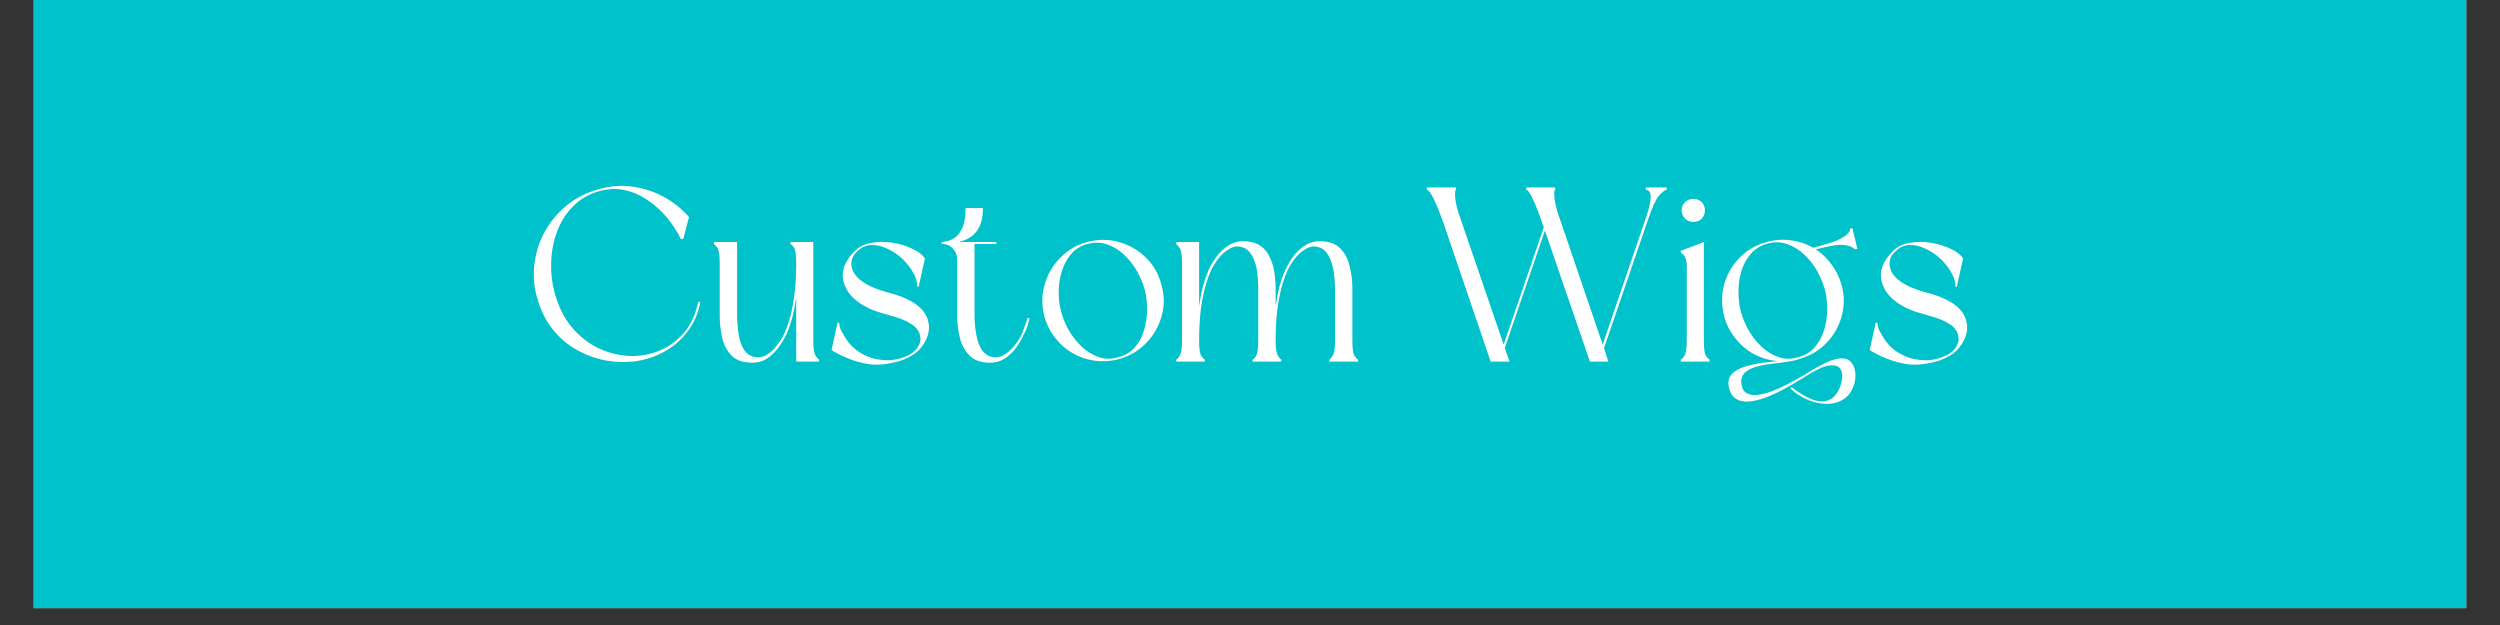 <svg xmlns="http://www.w3.org/2000/svg" xmlns:xlink="http://www.w3.org/1999/xlink" width="192" zoomAndPan="magnify" viewBox="0 0 144 36" height="48" preserveAspectRatio="xMidYMid meet" version="1.0"><rect x="0" y="0" width="144" height="36" fill="#333333" stroke="none"/><defs><g/><clipPath id="61cbd16848"><path d="M 1.945 0 L 142.055 0 L 142.055 35.027 L 1.945 35.027 Z M 1.945 0 " clip-rule="nonzero"/></clipPath></defs><g clip-path="url(#61cbd16848)"><path fill="#ffffff" d="M 1.945 0 L 142.055 0 L 142.055 35.027 L 1.945 35.027 Z M 1.945 0 " fill-opacity="1" fill-rule="nonzero"/><path fill="#00c2cb" d="M 1.945 0 L 142.055 0 L 142.055 35.027 L 1.945 35.027 Z M 1.945 0 " fill-opacity="1" fill-rule="nonzero"/></g><g fill="#ffffff" fill-opacity="1"><g transform="translate(30.311, 20.83)"><g><path d="M 0.609 -3.734 C 0.43 -4.398 0.391 -5.062 0.484 -5.719 C 0.578 -6.383 0.785 -7 1.109 -7.562 C 1.441 -8.133 1.867 -8.629 2.391 -9.047 C 2.922 -9.461 3.523 -9.758 4.203 -9.938 C 4.859 -10.125 5.5 -10.172 6.125 -10.078 C 6.758 -9.992 7.352 -9.801 7.906 -9.5 C 8.469 -9.195 8.957 -8.805 9.375 -8.328 L 9.047 -7.062 L 8.906 -7.062 C 8.688 -7.508 8.414 -7.926 8.094 -8.312 C 7.77 -8.695 7.406 -9.023 7 -9.297 C 6.594 -9.578 6.156 -9.77 5.688 -9.875 C 5.227 -9.977 4.742 -9.961 4.234 -9.828 C 3.617 -9.66 3.109 -9.367 2.703 -8.953 C 2.297 -8.547 1.988 -8.062 1.781 -7.5 C 1.57 -6.945 1.457 -6.363 1.438 -5.75 C 1.414 -5.145 1.477 -4.562 1.625 -4 C 1.844 -3.195 2.172 -2.531 2.609 -2 C 3.055 -1.469 3.566 -1.062 4.141 -0.781 C 4.723 -0.508 5.32 -0.359 5.938 -0.328 C 6.551 -0.305 7.133 -0.41 7.688 -0.641 C 8.238 -0.867 8.711 -1.219 9.109 -1.688 C 9.504 -2.164 9.77 -2.754 9.906 -3.453 L 10.031 -3.422 C 9.895 -2.754 9.645 -2.188 9.281 -1.719 C 8.926 -1.25 8.492 -0.875 7.984 -0.594 C 7.484 -0.312 6.941 -0.125 6.359 -0.031 C 5.773 0.051 5.188 0.039 4.594 -0.062 C 4 -0.176 3.43 -0.383 2.891 -0.688 C 2.359 -0.988 1.895 -1.391 1.5 -1.891 C 1.102 -2.398 0.805 -3.016 0.609 -3.734 Z M 0.609 -3.734 "/></g></g></g><g fill="#ffffff" fill-opacity="1"><g transform="translate(40.768, 20.83)"><g><path d="M 6.406 -0.125 L 6.406 0 L 5.094 0 L 5.094 -3.688 C 5.031 -3.258 4.953 -2.867 4.859 -2.516 C 4.766 -2.16 4.656 -1.848 4.531 -1.578 C 4.406 -1.316 4.25 -1.055 4.062 -0.797 C 3.875 -0.547 3.656 -0.336 3.406 -0.172 C 3.164 -0.016 2.891 0.062 2.578 0.062 C 2.047 0.062 1.645 -0.07 1.375 -0.344 C 1.113 -0.613 0.93 -0.957 0.828 -1.375 C 0.734 -1.801 0.688 -2.227 0.688 -2.656 L 0.688 -5.656 C 0.688 -6.133 0.641 -6.438 0.547 -6.562 C 0.461 -6.688 0.398 -6.75 0.359 -6.75 L 0.359 -6.891 L 1.688 -6.891 L 1.688 -2.656 C 1.688 -2.488 1.695 -2.285 1.719 -2.047 C 1.738 -1.805 1.773 -1.562 1.828 -1.312 C 1.891 -1.07 1.977 -0.859 2.094 -0.672 C 2.219 -0.492 2.379 -0.367 2.578 -0.297 C 2.859 -0.211 3.117 -0.238 3.359 -0.375 C 3.598 -0.508 3.805 -0.695 3.984 -0.938 C 4.172 -1.176 4.312 -1.398 4.406 -1.609 C 4.625 -2.066 4.789 -2.629 4.906 -3.297 C 5.031 -3.961 5.094 -4.75 5.094 -5.656 C 5.094 -6.133 5.051 -6.438 4.969 -6.562 C 4.883 -6.688 4.816 -6.75 4.766 -6.75 L 4.766 -6.891 L 6.078 -6.891 L 6.078 -1.234 C 6.078 -0.766 6.125 -0.461 6.219 -0.328 C 6.312 -0.191 6.375 -0.125 6.406 -0.125 Z M 6.406 -0.125 "/></g></g></g><g fill="#ffffff" fill-opacity="1"><g transform="translate(47.54, 20.83)"><g><path d="M 5.375 -4.312 L 5.297 -4.312 C 5.305 -4.551 5.234 -4.812 5.078 -5.094 C 4.922 -5.383 4.711 -5.656 4.453 -5.906 C 4.191 -6.156 3.898 -6.352 3.578 -6.5 C 3.266 -6.656 2.953 -6.727 2.641 -6.719 C 2.328 -6.707 2.039 -6.566 1.781 -6.297 C 1.582 -6.098 1.488 -5.863 1.5 -5.594 C 1.52 -5.32 1.633 -5.078 1.844 -4.859 C 2 -4.691 2.238 -4.523 2.562 -4.359 C 2.883 -4.203 3.305 -4.055 3.828 -3.922 C 4.211 -3.816 4.539 -3.691 4.812 -3.547 C 5.082 -3.41 5.301 -3.258 5.469 -3.094 C 5.75 -2.82 5.91 -2.516 5.953 -2.172 C 6.004 -1.828 5.93 -1.484 5.734 -1.141 C 5.535 -0.785 5.285 -0.523 4.984 -0.359 C 4.68 -0.16 4.316 -0.02 3.891 0.062 C 3.473 0.156 3.086 0.191 2.734 0.172 C 2.391 0.141 2.023 0.062 1.641 -0.062 C 1.266 -0.188 0.875 -0.363 0.469 -0.594 L 0.359 -0.672 L 0.703 -2.25 L 0.812 -2.234 C 0.789 -2.117 0.828 -1.961 0.922 -1.766 C 1.023 -1.578 1.141 -1.391 1.266 -1.203 C 1.398 -1.023 1.508 -0.898 1.594 -0.828 C 1.789 -0.648 2.004 -0.504 2.234 -0.391 C 2.461 -0.273 2.695 -0.191 2.938 -0.141 C 3.176 -0.098 3.41 -0.078 3.641 -0.078 C 3.879 -0.086 4.102 -0.125 4.312 -0.188 C 4.426 -0.219 4.531 -0.254 4.625 -0.297 C 4.727 -0.336 4.828 -0.383 4.922 -0.438 C 5.023 -0.52 5.113 -0.594 5.188 -0.656 C 5.25 -0.727 5.305 -0.805 5.359 -0.891 C 5.41 -0.984 5.445 -1.078 5.469 -1.172 C 5.477 -1.234 5.477 -1.301 5.469 -1.375 C 5.469 -1.445 5.457 -1.516 5.438 -1.578 C 5.352 -1.828 5.188 -2.023 4.938 -2.172 C 4.695 -2.328 4.422 -2.453 4.109 -2.547 C 3.797 -2.641 3.477 -2.734 3.156 -2.828 C 2.695 -2.961 2.297 -3.148 1.953 -3.391 C 1.609 -3.629 1.352 -3.91 1.188 -4.234 C 1.02 -4.566 0.969 -4.91 1.031 -5.266 C 1.102 -5.629 1.328 -6 1.703 -6.375 C 1.953 -6.625 2.273 -6.781 2.672 -6.844 C 3.066 -6.914 3.477 -6.914 3.906 -6.844 C 4.332 -6.77 4.711 -6.648 5.047 -6.484 C 5.379 -6.328 5.609 -6.145 5.734 -5.938 Z M 5.375 -4.312 "/></g></g></g><g fill="#ffffff" fill-opacity="1"><g transform="translate(53.883, 20.83)"><g><path d="M 0.359 -6.781 L 0.359 -6.891 C 0.41 -6.891 0.508 -6.906 0.656 -6.938 C 0.812 -6.969 0.973 -7.039 1.141 -7.156 C 1.305 -7.281 1.445 -7.473 1.562 -7.734 C 1.676 -8.004 1.734 -8.375 1.734 -8.844 L 2.734 -8.844 C 2.734 -8.27 2.613 -7.828 2.375 -7.516 C 2.145 -7.211 1.805 -7.004 1.359 -6.891 L 3.5 -6.891 L 3.5 -6.781 L 2.25 -6.781 L 2.25 -2.656 C 2.25 -2.488 2.258 -2.285 2.281 -2.047 C 2.301 -1.805 2.344 -1.562 2.406 -1.312 C 2.469 -1.07 2.555 -0.859 2.672 -0.672 C 2.797 -0.492 2.957 -0.367 3.156 -0.297 C 3.438 -0.211 3.691 -0.238 3.922 -0.375 C 4.16 -0.508 4.375 -0.695 4.562 -0.938 C 4.75 -1.176 4.891 -1.398 4.984 -1.609 C 5.035 -1.742 5.086 -1.883 5.141 -2.031 C 5.203 -2.176 5.254 -2.332 5.297 -2.5 L 5.422 -2.5 C 5.379 -2.32 5.332 -2.156 5.281 -2 C 5.227 -1.844 5.164 -1.703 5.094 -1.578 C 4.977 -1.316 4.828 -1.055 4.641 -0.797 C 4.461 -0.547 4.242 -0.336 3.984 -0.172 C 3.734 -0.016 3.453 0.062 3.141 0.062 C 2.629 0.062 2.238 -0.07 1.969 -0.344 C 1.695 -0.613 1.508 -0.957 1.406 -1.375 C 1.301 -1.801 1.25 -2.227 1.25 -2.656 L 1.25 -5.906 C 1.25 -6.145 1.164 -6.348 1 -6.516 C 0.844 -6.691 0.629 -6.781 0.359 -6.781 Z M 0.359 -6.781 "/></g></g></g><g fill="#ffffff" fill-opacity="1"><g transform="translate(59.668, 20.83)"><g><path d="M 0.484 -2.609 C 0.328 -3.234 0.332 -3.836 0.5 -4.422 C 0.664 -5.016 0.961 -5.531 1.391 -5.969 C 1.816 -6.414 2.336 -6.723 2.953 -6.891 C 3.586 -7.055 4.195 -7.055 4.781 -6.891 C 5.375 -6.723 5.891 -6.426 6.328 -6 C 6.773 -5.57 7.078 -5.039 7.234 -4.406 C 7.41 -3.789 7.41 -3.188 7.234 -2.594 C 7.066 -2.008 6.77 -1.5 6.344 -1.062 C 5.914 -0.625 5.391 -0.316 4.766 -0.141 C 4.148 0.016 3.547 0.016 2.953 -0.141 C 2.359 -0.305 1.844 -0.602 1.406 -1.031 C 0.969 -1.469 0.66 -1.992 0.484 -2.609 Z M 6.266 -4.156 C 6.172 -4.5 6.023 -4.848 5.828 -5.203 C 5.629 -5.555 5.383 -5.867 5.094 -6.141 C 4.801 -6.422 4.473 -6.625 4.109 -6.75 C 3.754 -6.875 3.379 -6.883 2.984 -6.781 C 2.586 -6.676 2.266 -6.477 2.016 -6.188 C 1.773 -5.895 1.598 -5.555 1.484 -5.172 C 1.367 -4.797 1.312 -4.406 1.312 -4 C 1.312 -3.594 1.359 -3.219 1.453 -2.875 C 1.547 -2.531 1.691 -2.176 1.891 -1.812 C 2.098 -1.457 2.348 -1.141 2.641 -0.859 C 2.93 -0.586 3.254 -0.391 3.609 -0.266 C 3.961 -0.141 4.336 -0.133 4.734 -0.25 C 5.141 -0.352 5.461 -0.547 5.703 -0.828 C 5.953 -1.117 6.129 -1.453 6.234 -1.828 C 6.348 -2.211 6.406 -2.609 6.406 -3.016 C 6.406 -3.43 6.359 -3.812 6.266 -4.156 Z M 6.266 -4.156 "/></g></g></g><g fill="#ffffff" fill-opacity="1"><g transform="translate(67.397, 20.83)"><g><path d="M 10.5 -4.234 L 10.5 -1.234 C 10.5 -0.766 10.539 -0.461 10.625 -0.328 C 10.719 -0.191 10.785 -0.125 10.828 -0.125 L 10.828 0 L 9.172 0 L 9.172 -0.125 C 9.211 -0.125 9.273 -0.191 9.359 -0.328 C 9.453 -0.461 9.5 -0.766 9.5 -1.234 L 9.5 -4.234 C 9.5 -4.398 9.488 -4.602 9.469 -4.844 C 9.445 -5.082 9.406 -5.32 9.344 -5.562 C 9.281 -5.801 9.188 -6.016 9.062 -6.203 C 8.945 -6.391 8.789 -6.516 8.594 -6.578 C 8.332 -6.672 8.078 -6.645 7.828 -6.5 C 7.586 -6.363 7.375 -6.176 7.188 -5.938 C 7.008 -5.695 6.867 -5.469 6.766 -5.25 C 6.555 -4.801 6.391 -4.242 6.266 -3.578 C 6.141 -2.91 6.078 -2.129 6.078 -1.234 C 6.078 -0.766 6.125 -0.461 6.219 -0.328 C 6.312 -0.191 6.375 -0.125 6.406 -0.125 L 6.406 0 L 4.75 0 L 4.75 -0.125 C 4.801 -0.125 4.867 -0.191 4.953 -0.328 C 5.035 -0.461 5.078 -0.766 5.078 -1.234 L 5.078 -4.234 C 5.078 -4.398 5.066 -4.602 5.047 -4.844 C 5.035 -5.082 5 -5.32 4.938 -5.562 C 4.875 -5.801 4.781 -6.016 4.656 -6.203 C 4.539 -6.391 4.383 -6.516 4.188 -6.578 C 3.914 -6.672 3.66 -6.645 3.422 -6.5 C 3.18 -6.363 2.969 -6.176 2.781 -5.938 C 2.602 -5.695 2.461 -5.469 2.359 -5.25 C 2.148 -4.801 1.984 -4.242 1.859 -3.578 C 1.734 -2.91 1.672 -2.129 1.672 -1.234 C 1.672 -0.766 1.711 -0.461 1.797 -0.328 C 1.891 -0.191 1.957 -0.125 2 -0.125 L 2 0 L 0.359 0 L 0.359 -0.125 C 0.398 -0.125 0.461 -0.191 0.547 -0.328 C 0.641 -0.461 0.688 -0.766 0.688 -1.234 L 0.688 -5.656 C 0.688 -6.125 0.641 -6.422 0.547 -6.547 C 0.461 -6.68 0.398 -6.75 0.359 -6.75 L 0.359 -6.891 L 1.672 -6.891 L 1.672 -3.188 C 1.734 -3.625 1.812 -4.02 1.906 -4.375 C 2.008 -4.727 2.117 -5.039 2.234 -5.312 C 2.359 -5.582 2.516 -5.836 2.703 -6.078 C 2.891 -6.328 3.109 -6.531 3.359 -6.688 C 3.609 -6.852 3.891 -6.938 4.203 -6.938 C 4.586 -6.938 4.906 -6.859 5.156 -6.703 C 5.406 -6.547 5.594 -6.332 5.719 -6.062 C 5.852 -5.801 5.945 -5.508 6 -5.188 C 6.051 -4.875 6.078 -4.555 6.078 -4.234 L 6.078 -3.188 C 6.141 -3.625 6.219 -4.02 6.312 -4.375 C 6.414 -4.727 6.531 -5.039 6.656 -5.312 C 6.781 -5.582 6.93 -5.836 7.109 -6.078 C 7.297 -6.328 7.516 -6.531 7.766 -6.688 C 8.016 -6.852 8.297 -6.938 8.609 -6.938 C 9.129 -6.938 9.523 -6.801 9.797 -6.531 C 10.066 -6.258 10.25 -5.914 10.344 -5.5 C 10.445 -5.082 10.5 -4.66 10.5 -4.234 Z M 10.5 -4.234 "/></g></g></g><g fill="#ffffff" fill-opacity="1"><g transform="translate(78.582, 20.83)"><g/></g></g><g fill="#ffffff" fill-opacity="1"><g transform="translate(81.768, 20.83)"><g><path d="M 13.031 -9.891 L 13.031 -10.031 L 14.234 -10.031 L 14.234 -9.891 C 14.129 -9.891 13.977 -9.773 13.781 -9.547 C 13.594 -9.316 13.391 -8.875 13.172 -8.219 L 10.625 -0.781 L 10.875 0 L 9.812 0 L 7.219 -7.547 L 4.906 -0.781 L 5.188 0 L 4.094 0 L 1.391 -7.938 C 1.203 -8.477 1.02 -8.938 0.844 -9.312 C 0.664 -9.695 0.523 -9.891 0.422 -9.891 L 0.422 -10.031 L 2.094 -10.031 L 2.094 -9.891 C 2.051 -9.891 2.035 -9.754 2.047 -9.484 C 2.066 -9.211 2.141 -8.883 2.266 -8.5 L 4.844 -0.984 L 7.156 -7.734 L 7.078 -7.938 C 6.898 -8.477 6.723 -8.938 6.547 -9.312 C 6.379 -9.695 6.242 -9.891 6.141 -9.891 L 6.141 -10.031 L 7.812 -10.031 L 7.812 -9.891 C 7.758 -9.891 7.742 -9.754 7.766 -9.484 C 7.785 -9.211 7.859 -8.883 7.984 -8.5 L 10.547 -0.984 L 13.031 -8.266 C 13.406 -9.348 13.406 -9.891 13.031 -9.891 Z M 13.031 -9.891 "/></g></g></g><g fill="#ffffff" fill-opacity="1"><g transform="translate(96.439, 20.83)"><g><path d="M 0.406 -6.25 L 0.359 -6.375 L 1.703 -6.891 L 1.703 -1.234 C 1.703 -0.766 1.742 -0.461 1.828 -0.328 C 1.922 -0.191 1.988 -0.125 2.031 -0.125 L 2.031 0 L 0.375 0 L 0.375 -0.125 C 0.414 -0.125 0.484 -0.191 0.578 -0.328 C 0.672 -0.461 0.719 -0.766 0.719 -1.234 L 0.719 -5.641 C 0.676 -5.898 0.617 -6.066 0.547 -6.141 C 0.484 -6.211 0.438 -6.25 0.406 -6.25 Z M 1.094 -8.047 C 0.914 -8.047 0.758 -8.109 0.625 -8.234 C 0.488 -8.367 0.422 -8.531 0.422 -8.719 C 0.422 -8.906 0.488 -9.062 0.625 -9.188 C 0.758 -9.312 0.914 -9.375 1.094 -9.375 C 1.289 -9.375 1.453 -9.312 1.578 -9.188 C 1.703 -9.062 1.766 -8.906 1.766 -8.719 C 1.766 -8.531 1.703 -8.367 1.578 -8.234 C 1.453 -8.109 1.289 -8.047 1.094 -8.047 Z M 1.094 -8.047 "/></g></g></g><g fill="#ffffff" fill-opacity="1"><g transform="translate(98.825, 20.83)"><g><path d="M 0.484 -2.609 C 0.328 -3.242 0.328 -3.852 0.484 -4.438 C 0.648 -5.031 0.945 -5.547 1.375 -5.984 C 1.812 -6.43 2.336 -6.734 2.953 -6.891 C 3.43 -7.023 3.898 -7.055 4.359 -6.984 C 4.816 -6.922 5.234 -6.781 5.609 -6.562 L 6.078 -6.688 C 6.504 -6.801 6.832 -6.91 7.062 -7.016 C 7.289 -7.129 7.453 -7.227 7.547 -7.312 C 7.648 -7.406 7.707 -7.477 7.719 -7.531 C 7.727 -7.594 7.734 -7.629 7.734 -7.641 L 7.734 -7.656 L 7.875 -7.688 L 8 -7.156 L 8.031 -7.031 L 8.156 -6.5 L 8.031 -6.469 C 8.031 -6.469 7.984 -6.5 7.891 -6.562 C 7.805 -6.633 7.645 -6.688 7.406 -6.719 C 7.176 -6.75 6.832 -6.711 6.375 -6.609 L 5.766 -6.469 C 6.117 -6.238 6.422 -5.945 6.672 -5.594 C 6.93 -5.25 7.125 -4.859 7.25 -4.422 C 7.414 -3.828 7.422 -3.238 7.266 -2.656 C 7.117 -2.082 6.844 -1.578 6.438 -1.141 C 6.039 -0.703 5.551 -0.391 4.969 -0.203 C 4.738 -0.109 4.469 -0.039 4.156 0 C 3.852 0.051 3.535 0.094 3.203 0.125 C 2.879 0.164 2.582 0.223 2.312 0.297 C 2.039 0.379 1.82 0.5 1.656 0.656 C 1.5 0.82 1.441 1.039 1.484 1.312 C 1.523 1.57 1.633 1.742 1.812 1.828 C 1.988 1.922 2.203 1.945 2.453 1.906 C 2.711 1.875 2.988 1.801 3.281 1.688 C 3.582 1.57 3.867 1.441 4.141 1.297 C 4.422 1.148 4.664 1.016 4.875 0.891 C 5.094 0.773 5.242 0.688 5.328 0.625 C 5.629 0.438 5.938 0.266 6.25 0.109 C 6.562 -0.047 6.836 -0.141 7.078 -0.172 C 7.41 -0.223 7.656 -0.148 7.812 0.047 C 7.969 0.242 8.047 0.488 8.047 0.781 C 8.055 1.082 7.984 1.375 7.828 1.656 C 7.68 1.938 7.457 2.145 7.156 2.281 C 6.863 2.414 6.535 2.461 6.172 2.422 C 5.816 2.391 5.473 2.289 5.141 2.125 C 4.816 1.969 4.535 1.773 4.297 1.547 L 4.375 1.469 C 4.82 1.82 5.238 2.066 5.625 2.203 C 6.02 2.336 6.352 2.32 6.625 2.156 C 6.801 2.062 6.945 1.898 7.062 1.672 C 7.176 1.453 7.25 1.223 7.281 0.984 C 7.312 0.754 7.273 0.562 7.172 0.406 C 7.066 0.258 6.867 0.195 6.578 0.219 C 6.297 0.238 5.898 0.406 5.391 0.719 C 5.234 0.812 5.02 0.941 4.75 1.109 C 4.488 1.273 4.195 1.441 3.875 1.609 C 3.551 1.785 3.223 1.938 2.891 2.062 C 2.555 2.188 2.238 2.266 1.938 2.297 C 1.633 2.328 1.379 2.273 1.172 2.141 C 0.961 2.016 0.82 1.781 0.75 1.438 C 0.695 1.113 0.77 0.859 0.969 0.672 C 1.164 0.492 1.426 0.359 1.75 0.266 C 2.07 0.172 2.398 0.102 2.734 0.062 C 3.066 0.031 3.348 0 3.578 -0.031 C 3.098 -0.07 2.645 -0.203 2.219 -0.422 C 1.801 -0.648 1.441 -0.953 1.141 -1.328 C 0.836 -1.703 0.617 -2.129 0.484 -2.609 Z M 6.281 -4.172 C 6.188 -4.516 6.039 -4.863 5.844 -5.219 C 5.645 -5.57 5.398 -5.883 5.109 -6.156 C 4.816 -6.438 4.488 -6.641 4.125 -6.766 C 3.758 -6.898 3.379 -6.91 2.984 -6.797 C 2.586 -6.691 2.266 -6.492 2.016 -6.203 C 1.766 -5.91 1.582 -5.57 1.469 -5.188 C 1.363 -4.801 1.312 -4.406 1.312 -4 C 1.312 -3.594 1.359 -3.219 1.453 -2.875 C 1.547 -2.531 1.691 -2.176 1.891 -1.812 C 2.098 -1.457 2.348 -1.141 2.641 -0.859 C 2.93 -0.586 3.254 -0.391 3.609 -0.266 C 3.961 -0.141 4.336 -0.133 4.734 -0.25 C 5.141 -0.352 5.461 -0.547 5.703 -0.828 C 5.953 -1.117 6.133 -1.457 6.25 -1.844 C 6.363 -2.227 6.422 -2.625 6.422 -3.031 C 6.422 -3.445 6.375 -3.828 6.281 -4.172 Z M 6.281 -4.172 "/></g></g></g><g fill="#ffffff" fill-opacity="1"><g transform="translate(107.339, 20.83)"><g><path d="M 5.375 -4.312 L 5.297 -4.312 C 5.305 -4.551 5.234 -4.812 5.078 -5.094 C 4.922 -5.383 4.711 -5.656 4.453 -5.906 C 4.191 -6.156 3.898 -6.352 3.578 -6.5 C 3.266 -6.656 2.953 -6.727 2.641 -6.719 C 2.328 -6.707 2.039 -6.566 1.781 -6.297 C 1.582 -6.098 1.488 -5.863 1.5 -5.594 C 1.52 -5.32 1.633 -5.078 1.844 -4.859 C 2 -4.691 2.238 -4.523 2.562 -4.359 C 2.883 -4.203 3.305 -4.055 3.828 -3.922 C 4.211 -3.816 4.539 -3.691 4.812 -3.547 C 5.082 -3.41 5.301 -3.258 5.469 -3.094 C 5.75 -2.82 5.91 -2.516 5.953 -2.172 C 6.004 -1.828 5.93 -1.484 5.734 -1.141 C 5.535 -0.785 5.285 -0.523 4.984 -0.359 C 4.68 -0.16 4.316 -0.02 3.891 0.062 C 3.473 0.156 3.086 0.191 2.734 0.172 C 2.391 0.141 2.023 0.062 1.641 -0.062 C 1.266 -0.188 0.875 -0.363 0.469 -0.594 L 0.359 -0.672 L 0.703 -2.25 L 0.812 -2.234 C 0.789 -2.117 0.828 -1.961 0.922 -1.766 C 1.023 -1.578 1.141 -1.391 1.266 -1.203 C 1.398 -1.023 1.508 -0.898 1.594 -0.828 C 1.789 -0.648 2.004 -0.504 2.234 -0.391 C 2.461 -0.273 2.695 -0.191 2.938 -0.141 C 3.176 -0.098 3.41 -0.078 3.641 -0.078 C 3.879 -0.086 4.102 -0.125 4.312 -0.188 C 4.426 -0.219 4.531 -0.254 4.625 -0.297 C 4.727 -0.336 4.828 -0.383 4.922 -0.438 C 5.023 -0.52 5.113 -0.594 5.188 -0.656 C 5.25 -0.727 5.305 -0.805 5.359 -0.891 C 5.41 -0.984 5.445 -1.078 5.469 -1.172 C 5.477 -1.234 5.477 -1.301 5.469 -1.375 C 5.469 -1.445 5.457 -1.516 5.438 -1.578 C 5.352 -1.828 5.188 -2.023 4.938 -2.172 C 4.695 -2.328 4.422 -2.453 4.109 -2.547 C 3.797 -2.641 3.477 -2.734 3.156 -2.828 C 2.695 -2.961 2.297 -3.148 1.953 -3.391 C 1.609 -3.629 1.352 -3.91 1.188 -4.234 C 1.02 -4.566 0.969 -4.91 1.031 -5.266 C 1.102 -5.629 1.328 -6 1.703 -6.375 C 1.953 -6.625 2.273 -6.781 2.672 -6.844 C 3.066 -6.914 3.477 -6.914 3.906 -6.844 C 4.332 -6.77 4.711 -6.648 5.047 -6.484 C 5.379 -6.328 5.609 -6.145 5.734 -5.938 Z M 5.375 -4.312 "/></g></g></g></svg>